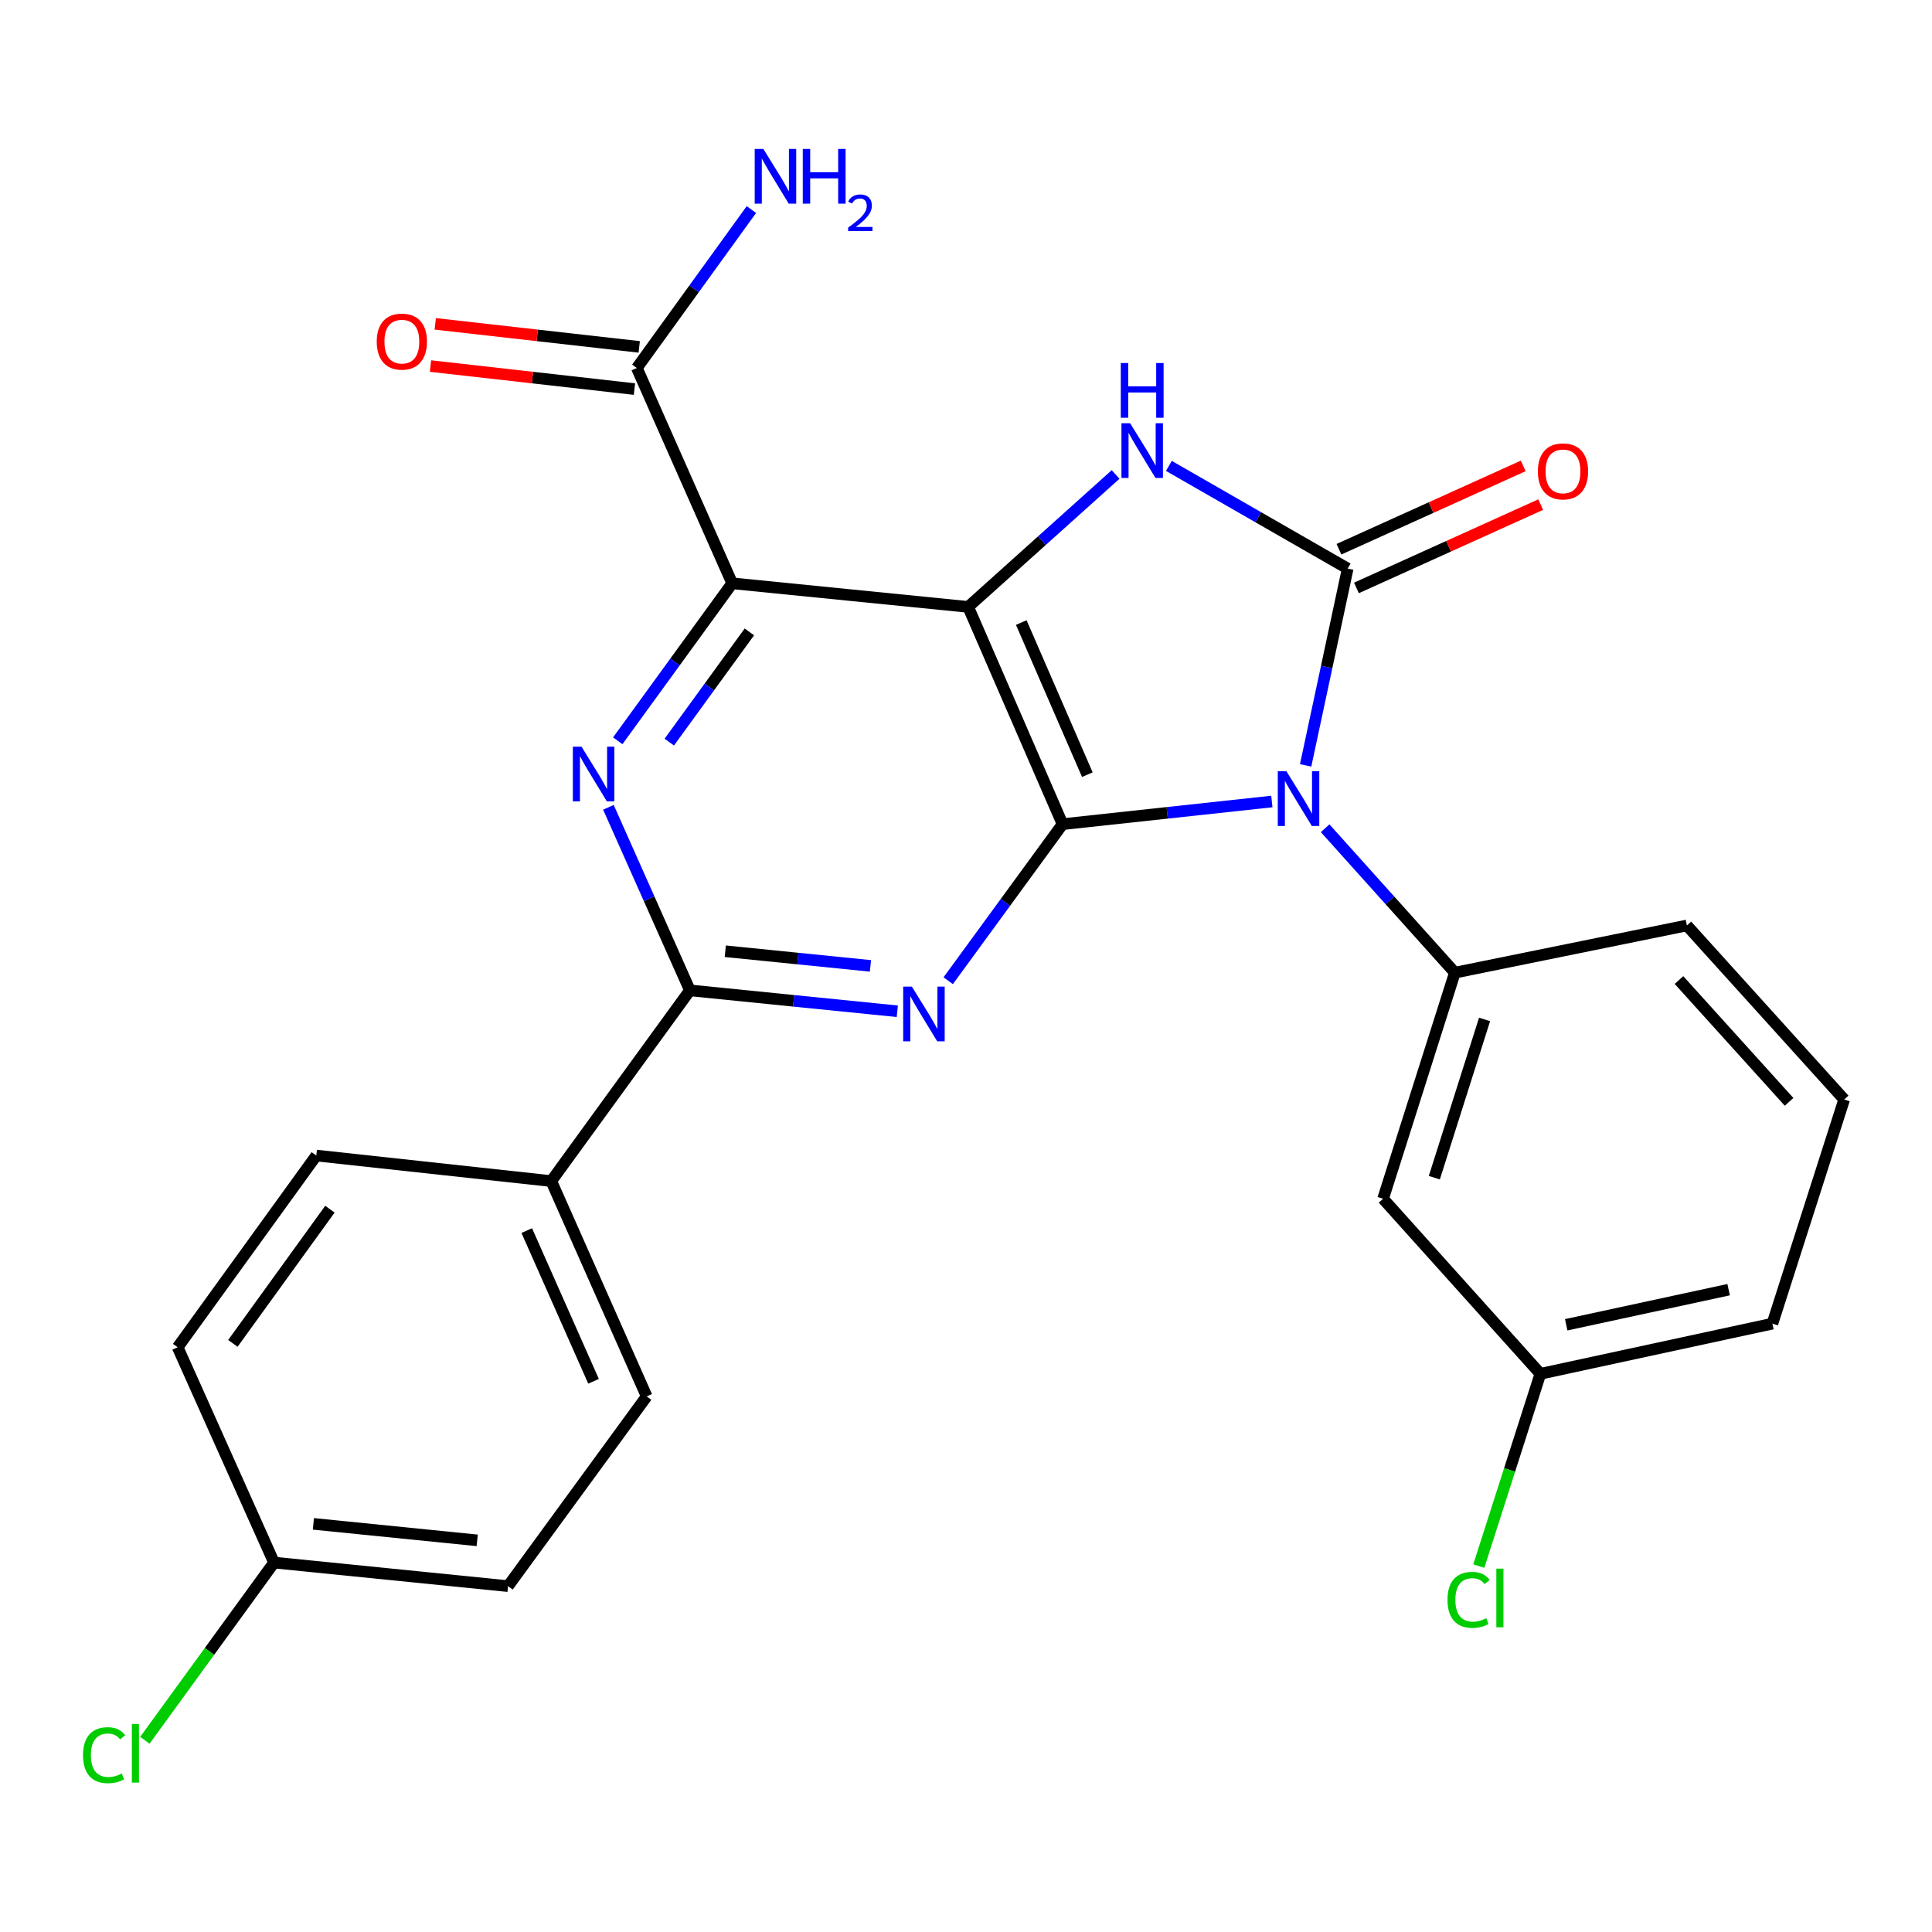 <?xml version='1.0' encoding='iso-8859-1'?>
<svg version='1.1' baseProfile='full'
              xmlns='http://www.w3.org/2000/svg'
                      xmlns:rdkit='http://www.rdkit.org/xml'
                      xmlns:xlink='http://www.w3.org/1999/xlink'
                  xml:space='preserve'
width='1000px' height='1000px' viewBox='0 0 1000 1000'>
<!-- END OF HEADER -->
<rect style='opacity:1.0;fill:#FFFFFF;stroke:none' width='1000' height='1000' x='0' y='0'> </rect>
<path class='bond-1' d='M 658.306,414.858 L 604.141,420.722' style='fill:none;fill-rule:evenodd;stroke:#0000FF;stroke-width:6px;stroke-linecap:butt;stroke-linejoin:miter;stroke-opacity:1' />
<path class='bond-1' d='M 604.141,420.722 L 549.976,426.586' style='fill:none;fill-rule:evenodd;stroke:#000000;stroke-width:6px;stroke-linecap:butt;stroke-linejoin:miter;stroke-opacity:1' />
<path class='bond-2' d='M 675.794,396.159 L 686.679,345.228' style='fill:none;fill-rule:evenodd;stroke:#0000FF;stroke-width:6px;stroke-linecap:butt;stroke-linejoin:miter;stroke-opacity:1' />
<path class='bond-2' d='M 686.679,345.228 L 697.564,294.298' style='fill:none;fill-rule:evenodd;stroke:#000000;stroke-width:6px;stroke-linecap:butt;stroke-linejoin:miter;stroke-opacity:1' />
<path class='bond-8' d='M 685.884,428.69 L 719.46,466.071' style='fill:none;fill-rule:evenodd;stroke:#0000FF;stroke-width:6px;stroke-linecap:butt;stroke-linejoin:miter;stroke-opacity:1' />
<path class='bond-8' d='M 719.46,466.071 L 753.036,503.451' style='fill:none;fill-rule:evenodd;stroke:#000000;stroke-width:6px;stroke-linecap:butt;stroke-linejoin:miter;stroke-opacity:1' />
<path class='bond-0' d='M 501.121,314.128 L 549.976,426.586' style='fill:none;fill-rule:evenodd;stroke:#000000;stroke-width:6px;stroke-linecap:butt;stroke-linejoin:miter;stroke-opacity:1' />
<path class='bond-0' d='M 528.608,322.239 L 562.806,400.96' style='fill:none;fill-rule:evenodd;stroke:#000000;stroke-width:6px;stroke-linecap:butt;stroke-linejoin:miter;stroke-opacity:1' />
<path class='bond-3' d='M 501.121,314.128 L 378.98,301.917' style='fill:none;fill-rule:evenodd;stroke:#000000;stroke-width:6px;stroke-linecap:butt;stroke-linejoin:miter;stroke-opacity:1' />
<path class='bond-26' d='M 501.121,314.128 L 539.276,279.857' style='fill:none;fill-rule:evenodd;stroke:#000000;stroke-width:6px;stroke-linecap:butt;stroke-linejoin:miter;stroke-opacity:1' />
<path class='bond-26' d='M 539.276,279.857 L 577.431,245.587' style='fill:none;fill-rule:evenodd;stroke:#0000FF;stroke-width:6px;stroke-linecap:butt;stroke-linejoin:miter;stroke-opacity:1' />
<path class='bond-5' d='M 549.976,426.586 L 520.383,467.103' style='fill:none;fill-rule:evenodd;stroke:#000000;stroke-width:6px;stroke-linecap:butt;stroke-linejoin:miter;stroke-opacity:1' />
<path class='bond-5' d='M 520.383,467.103 L 490.79,507.619' style='fill:none;fill-rule:evenodd;stroke:#0000FF;stroke-width:6px;stroke-linecap:butt;stroke-linejoin:miter;stroke-opacity:1' />
<path class='bond-4' d='M 697.564,294.298 L 651.284,267.724' style='fill:none;fill-rule:evenodd;stroke:#000000;stroke-width:6px;stroke-linecap:butt;stroke-linejoin:miter;stroke-opacity:1' />
<path class='bond-4' d='M 651.284,267.724 L 605.005,241.149' style='fill:none;fill-rule:evenodd;stroke:#0000FF;stroke-width:6px;stroke-linecap:butt;stroke-linejoin:miter;stroke-opacity:1' />
<path class='bond-11' d='M 702.092,304.311 L 749.78,282.746' style='fill:none;fill-rule:evenodd;stroke:#000000;stroke-width:6px;stroke-linecap:butt;stroke-linejoin:miter;stroke-opacity:1' />
<path class='bond-11' d='M 749.78,282.746 L 797.467,261.18' style='fill:none;fill-rule:evenodd;stroke:#FF0000;stroke-width:6px;stroke-linecap:butt;stroke-linejoin:miter;stroke-opacity:1' />
<path class='bond-11' d='M 693.035,284.285 L 740.723,262.719' style='fill:none;fill-rule:evenodd;stroke:#000000;stroke-width:6px;stroke-linecap:butt;stroke-linejoin:miter;stroke-opacity:1' />
<path class='bond-11' d='M 740.723,262.719 L 788.411,241.154' style='fill:none;fill-rule:evenodd;stroke:#FF0000;stroke-width:6px;stroke-linecap:butt;stroke-linejoin:miter;stroke-opacity:1' />
<path class='bond-9' d='M 378.98,301.917 L 329.625,190.472' style='fill:none;fill-rule:evenodd;stroke:#000000;stroke-width:6px;stroke-linecap:butt;stroke-linejoin:miter;stroke-opacity:1' />
<path class='bond-28' d='M 378.98,301.917 L 349.365,342.673' style='fill:none;fill-rule:evenodd;stroke:#000000;stroke-width:6px;stroke-linecap:butt;stroke-linejoin:miter;stroke-opacity:1' />
<path class='bond-28' d='M 349.365,342.673 L 319.75,383.428' style='fill:none;fill-rule:evenodd;stroke:#0000FF;stroke-width:6px;stroke-linecap:butt;stroke-linejoin:miter;stroke-opacity:1' />
<path class='bond-28' d='M 387.876,327.064 L 367.145,355.593' style='fill:none;fill-rule:evenodd;stroke:#000000;stroke-width:6px;stroke-linecap:butt;stroke-linejoin:miter;stroke-opacity:1' />
<path class='bond-28' d='M 367.145,355.593 L 346.415,384.122' style='fill:none;fill-rule:evenodd;stroke:#0000FF;stroke-width:6px;stroke-linecap:butt;stroke-linejoin:miter;stroke-opacity:1' />
<path class='bond-7' d='M 464.443,523.43 L 410.771,518.02' style='fill:none;fill-rule:evenodd;stroke:#0000FF;stroke-width:6px;stroke-linecap:butt;stroke-linejoin:miter;stroke-opacity:1' />
<path class='bond-7' d='M 410.771,518.02 L 357.099,512.609' style='fill:none;fill-rule:evenodd;stroke:#000000;stroke-width:6px;stroke-linecap:butt;stroke-linejoin:miter;stroke-opacity:1' />
<path class='bond-7' d='M 450.546,499.939 L 412.975,496.152' style='fill:none;fill-rule:evenodd;stroke:#0000FF;stroke-width:6px;stroke-linecap:butt;stroke-linejoin:miter;stroke-opacity:1' />
<path class='bond-7' d='M 412.975,496.152 L 375.405,492.364' style='fill:none;fill-rule:evenodd;stroke:#000000;stroke-width:6px;stroke-linecap:butt;stroke-linejoin:miter;stroke-opacity:1' />
<path class='bond-6' d='M 314.913,417.863 L 336.006,465.236' style='fill:none;fill-rule:evenodd;stroke:#0000FF;stroke-width:6px;stroke-linecap:butt;stroke-linejoin:miter;stroke-opacity:1' />
<path class='bond-6' d='M 336.006,465.236 L 357.099,512.609' style='fill:none;fill-rule:evenodd;stroke:#000000;stroke-width:6px;stroke-linecap:butt;stroke-linejoin:miter;stroke-opacity:1' />
<path class='bond-12' d='M 357.099,512.609 L 285.338,611.331' style='fill:none;fill-rule:evenodd;stroke:#000000;stroke-width:6px;stroke-linecap:butt;stroke-linejoin:miter;stroke-opacity:1' />
<path class='bond-10' d='M 753.036,503.451 L 715.879,620.477' style='fill:none;fill-rule:evenodd;stroke:#000000;stroke-width:6px;stroke-linecap:butt;stroke-linejoin:miter;stroke-opacity:1' />
<path class='bond-10' d='M 768.411,527.657 L 742.401,609.574' style='fill:none;fill-rule:evenodd;stroke:#000000;stroke-width:6px;stroke-linecap:butt;stroke-linejoin:miter;stroke-opacity:1' />
<path class='bond-21' d='M 753.036,503.451 L 873.126,479.018' style='fill:none;fill-rule:evenodd;stroke:#000000;stroke-width:6px;stroke-linecap:butt;stroke-linejoin:miter;stroke-opacity:1' />
<path class='bond-13' d='M 330.859,179.552 L 278.074,173.591' style='fill:none;fill-rule:evenodd;stroke:#000000;stroke-width:6px;stroke-linecap:butt;stroke-linejoin:miter;stroke-opacity:1' />
<path class='bond-13' d='M 278.074,173.591 L 225.29,167.629' style='fill:none;fill-rule:evenodd;stroke:#FF0000;stroke-width:6px;stroke-linecap:butt;stroke-linejoin:miter;stroke-opacity:1' />
<path class='bond-13' d='M 328.392,201.392 L 275.608,195.431' style='fill:none;fill-rule:evenodd;stroke:#000000;stroke-width:6px;stroke-linecap:butt;stroke-linejoin:miter;stroke-opacity:1' />
<path class='bond-13' d='M 275.608,195.431 L 222.823,189.469' style='fill:none;fill-rule:evenodd;stroke:#FF0000;stroke-width:6px;stroke-linecap:butt;stroke-linejoin:miter;stroke-opacity:1' />
<path class='bond-16' d='M 329.625,190.472 L 359.273,149.472' style='fill:none;fill-rule:evenodd;stroke:#000000;stroke-width:6px;stroke-linecap:butt;stroke-linejoin:miter;stroke-opacity:1' />
<path class='bond-16' d='M 359.273,149.472 L 388.921,108.471' style='fill:none;fill-rule:evenodd;stroke:#0000FF;stroke-width:6px;stroke-linecap:butt;stroke-linejoin:miter;stroke-opacity:1' />
<path class='bond-17' d='M 715.879,620.477 L 797.299,711.079' style='fill:none;fill-rule:evenodd;stroke:#000000;stroke-width:6px;stroke-linecap:butt;stroke-linejoin:miter;stroke-opacity:1' />
<path class='bond-14' d='M 285.338,611.331 L 334.717,722.764' style='fill:none;fill-rule:evenodd;stroke:#000000;stroke-width:6px;stroke-linecap:butt;stroke-linejoin:miter;stroke-opacity:1' />
<path class='bond-14' d='M 272.65,636.95 L 307.216,714.953' style='fill:none;fill-rule:evenodd;stroke:#000000;stroke-width:6px;stroke-linecap:butt;stroke-linejoin:miter;stroke-opacity:1' />
<path class='bond-15' d='M 285.338,611.331 L 163.721,598.107' style='fill:none;fill-rule:evenodd;stroke:#000000;stroke-width:6px;stroke-linecap:butt;stroke-linejoin:miter;stroke-opacity:1' />
<path class='bond-20' d='M 334.717,722.764 L 262.968,820.985' style='fill:none;fill-rule:evenodd;stroke:#000000;stroke-width:6px;stroke-linecap:butt;stroke-linejoin:miter;stroke-opacity:1' />
<path class='bond-19' d='M 163.721,598.107 L 91.96,697.342' style='fill:none;fill-rule:evenodd;stroke:#000000;stroke-width:6px;stroke-linecap:butt;stroke-linejoin:miter;stroke-opacity:1' />
<path class='bond-19' d='M 170.767,625.872 L 120.535,695.336' style='fill:none;fill-rule:evenodd;stroke:#000000;stroke-width:6px;stroke-linecap:butt;stroke-linejoin:miter;stroke-opacity:1' />
<path class='bond-22' d='M 797.299,711.079 L 781.364,760.838' style='fill:none;fill-rule:evenodd;stroke:#000000;stroke-width:6px;stroke-linecap:butt;stroke-linejoin:miter;stroke-opacity:1' />
<path class='bond-22' d='M 781.364,760.838 L 765.428,810.597' style='fill:none;fill-rule:evenodd;stroke:#00CC00;stroke-width:6px;stroke-linecap:butt;stroke-linejoin:miter;stroke-opacity:1' />
<path class='bond-27' d='M 797.299,711.079 L 917.389,685.119' style='fill:none;fill-rule:evenodd;stroke:#000000;stroke-width:6px;stroke-linecap:butt;stroke-linejoin:miter;stroke-opacity:1' />
<path class='bond-27' d='M 810.669,685.702 L 894.732,667.53' style='fill:none;fill-rule:evenodd;stroke:#000000;stroke-width:6px;stroke-linecap:butt;stroke-linejoin:miter;stroke-opacity:1' />
<path class='bond-18' d='M 141.84,808.787 L 91.96,697.342' style='fill:none;fill-rule:evenodd;stroke:#000000;stroke-width:6px;stroke-linecap:butt;stroke-linejoin:miter;stroke-opacity:1' />
<path class='bond-23' d='M 141.84,808.787 L 108.411,854.777' style='fill:none;fill-rule:evenodd;stroke:#000000;stroke-width:6px;stroke-linecap:butt;stroke-linejoin:miter;stroke-opacity:1' />
<path class='bond-23' d='M 108.411,854.777 L 74.982,900.768' style='fill:none;fill-rule:evenodd;stroke:#00CC00;stroke-width:6px;stroke-linecap:butt;stroke-linejoin:miter;stroke-opacity:1' />
<path class='bond-29' d='M 141.84,808.787 L 262.968,820.985' style='fill:none;fill-rule:evenodd;stroke:#000000;stroke-width:6px;stroke-linecap:butt;stroke-linejoin:miter;stroke-opacity:1' />
<path class='bond-29' d='M 162.212,788.748 L 247.001,797.287' style='fill:none;fill-rule:evenodd;stroke:#000000;stroke-width:6px;stroke-linecap:butt;stroke-linejoin:miter;stroke-opacity:1' />
<path class='bond-24' d='M 873.126,479.018 L 954.545,569.095' style='fill:none;fill-rule:evenodd;stroke:#000000;stroke-width:6px;stroke-linecap:butt;stroke-linejoin:miter;stroke-opacity:1' />
<path class='bond-24' d='M 869.034,507.268 L 926.027,570.322' style='fill:none;fill-rule:evenodd;stroke:#000000;stroke-width:6px;stroke-linecap:butt;stroke-linejoin:miter;stroke-opacity:1' />
<path class='bond-25' d='M 954.545,569.095 L 917.389,685.119' style='fill:none;fill-rule:evenodd;stroke:#000000;stroke-width:6px;stroke-linecap:butt;stroke-linejoin:miter;stroke-opacity:1' />
<path  class='atom-0' d='M 665.857 399.203
L 675.137 414.203
Q 676.057 415.683, 677.537 418.363
Q 679.017 421.043, 679.097 421.203
L 679.097 399.203
L 682.857 399.203
L 682.857 427.523
L 678.977 427.523
L 669.017 411.123
Q 667.857 409.203, 666.617 407.003
Q 665.417 404.803, 665.057 404.123
L 665.057 427.523
L 661.377 427.523
L 661.377 399.203
L 665.857 399.203
' fill='#0000FF'/>
<path  class='atom-5' d='M 584.938 219.061
L 594.218 234.061
Q 595.138 235.541, 596.618 238.221
Q 598.098 240.901, 598.178 241.061
L 598.178 219.061
L 601.938 219.061
L 601.938 247.381
L 598.058 247.381
L 588.098 230.981
Q 586.938 229.061, 585.698 226.861
Q 584.498 224.661, 584.138 223.981
L 584.138 247.381
L 580.458 247.381
L 580.458 219.061
L 584.938 219.061
' fill='#0000FF'/>
<path  class='atom-5' d='M 580.118 187.909
L 583.958 187.909
L 583.958 199.949
L 598.438 199.949
L 598.438 187.909
L 602.278 187.909
L 602.278 216.229
L 598.438 216.229
L 598.438 203.149
L 583.958 203.149
L 583.958 216.229
L 580.118 216.229
L 580.118 187.909
' fill='#0000FF'/>
<path  class='atom-6' d='M 471.967 510.66
L 481.247 525.66
Q 482.167 527.14, 483.647 529.82
Q 485.127 532.5, 485.207 532.66
L 485.207 510.66
L 488.967 510.66
L 488.967 538.98
L 485.087 538.98
L 475.127 522.58
Q 473.967 520.66, 472.727 518.46
Q 471.527 516.26, 471.167 515.58
L 471.167 538.98
L 467.487 538.98
L 467.487 510.66
L 471.967 510.66
' fill='#0000FF'/>
<path  class='atom-7' d='M 300.983 386.479
L 310.263 401.479
Q 311.183 402.959, 312.663 405.639
Q 314.143 408.319, 314.223 408.479
L 314.223 386.479
L 317.983 386.479
L 317.983 414.799
L 314.103 414.799
L 304.143 398.399
Q 302.983 396.479, 301.743 394.279
Q 300.543 392.079, 300.183 391.399
L 300.183 414.799
L 296.503 414.799
L 296.503 386.479
L 300.983 386.479
' fill='#0000FF'/>
<path  class='atom-12' d='M 795.997 243.985
Q 795.997 237.185, 799.357 233.385
Q 802.717 229.585, 808.997 229.585
Q 815.277 229.585, 818.637 233.385
Q 821.997 237.185, 821.997 243.985
Q 821.997 250.865, 818.597 254.785
Q 815.197 258.665, 808.997 258.665
Q 802.757 258.665, 799.357 254.785
Q 795.997 250.905, 795.997 243.985
M 808.997 255.465
Q 813.317 255.465, 815.637 252.585
Q 817.997 249.665, 817.997 243.985
Q 817.997 238.425, 815.637 235.625
Q 813.317 232.785, 808.997 232.785
Q 804.677 232.785, 802.317 235.585
Q 799.997 238.385, 799.997 243.985
Q 799.997 249.705, 802.317 252.585
Q 804.677 255.465, 808.997 255.465
' fill='#FF0000'/>
<path  class='atom-14' d='M 194.997 176.816
Q 194.997 170.016, 198.357 166.216
Q 201.717 162.416, 207.997 162.416
Q 214.277 162.416, 217.637 166.216
Q 220.997 170.016, 220.997 176.816
Q 220.997 183.696, 217.597 187.616
Q 214.197 191.496, 207.997 191.496
Q 201.757 191.496, 198.357 187.616
Q 194.997 183.736, 194.997 176.816
M 207.997 188.296
Q 212.317 188.296, 214.637 185.416
Q 216.997 182.496, 216.997 176.816
Q 216.997 171.256, 214.637 168.456
Q 212.317 165.616, 207.997 165.616
Q 203.677 165.616, 201.317 168.416
Q 198.997 171.216, 198.997 176.816
Q 198.997 182.536, 201.317 185.416
Q 203.677 188.296, 207.997 188.296
' fill='#FF0000'/>
<path  class='atom-17' d='M 395.114 77.09
L 404.394 92.09
Q 405.314 93.57, 406.794 96.25
Q 408.274 98.93, 408.354 99.09
L 408.354 77.09
L 412.114 77.09
L 412.114 105.41
L 408.234 105.41
L 398.274 89.01
Q 397.114 87.09, 395.874 84.89
Q 394.674 82.69, 394.314 82.01
L 394.314 105.41
L 390.634 105.41
L 390.634 77.09
L 395.114 77.09
' fill='#0000FF'/>
<path  class='atom-17' d='M 415.514 77.09
L 419.354 77.09
L 419.354 89.13
L 433.834 89.13
L 433.834 77.09
L 437.674 77.09
L 437.674 105.41
L 433.834 105.41
L 433.834 92.33
L 419.354 92.33
L 419.354 105.41
L 415.514 105.41
L 415.514 77.09
' fill='#0000FF'/>
<path  class='atom-17' d='M 439.047 104.416
Q 439.733 102.648, 441.37 101.671
Q 443.007 100.668, 445.277 100.668
Q 448.102 100.668, 449.686 102.199
Q 451.27 103.73, 451.27 106.449
Q 451.27 109.221, 449.211 111.808
Q 447.178 114.396, 442.954 117.458
L 451.587 117.458
L 451.587 119.57
L 438.994 119.57
L 438.994 117.801
Q 442.479 115.32, 444.538 113.472
Q 446.624 111.624, 447.627 109.96
Q 448.63 108.297, 448.63 106.581
Q 448.63 104.786, 447.732 103.783
Q 446.835 102.78, 445.277 102.78
Q 443.772 102.78, 442.769 103.387
Q 441.766 103.994, 441.053 105.34
L 439.047 104.416
' fill='#0000FF'/>
<path  class='atom-23' d='M 749.222 828.082
Q 749.222 821.042, 752.502 817.362
Q 755.822 813.642, 762.102 813.642
Q 767.942 813.642, 771.062 817.762
L 768.422 819.922
Q 766.142 816.922, 762.102 816.922
Q 757.822 816.922, 755.542 819.802
Q 753.302 822.642, 753.302 828.082
Q 753.302 833.682, 755.622 836.562
Q 757.982 839.442, 762.542 839.442
Q 765.662 839.442, 769.302 837.562
L 770.422 840.562
Q 768.942 841.522, 766.702 842.082
Q 764.462 842.642, 761.982 842.642
Q 755.822 842.642, 752.502 838.882
Q 749.222 835.122, 749.222 828.082
' fill='#00CC00'/>
<path  class='atom-23' d='M 774.502 811.922
L 778.182 811.922
L 778.182 842.282
L 774.502 842.282
L 774.502 811.922
' fill='#00CC00'/>
<path  class='atom-24' d='M 42.971 908.476
Q 42.971 901.436, 46.251 897.756
Q 49.571 894.036, 55.851 894.036
Q 61.691 894.036, 64.811 898.156
L 62.171 900.316
Q 59.891 897.316, 55.851 897.316
Q 51.571 897.316, 49.291 900.196
Q 47.051 903.036, 47.051 908.476
Q 47.051 914.076, 49.371 916.956
Q 51.731 919.836, 56.291 919.836
Q 59.411 919.836, 63.051 917.956
L 64.171 920.956
Q 62.691 921.916, 60.451 922.476
Q 58.211 923.036, 55.731 923.036
Q 49.571 923.036, 46.251 919.276
Q 42.971 915.516, 42.971 908.476
' fill='#00CC00'/>
<path  class='atom-24' d='M 68.251 892.316
L 71.931 892.316
L 71.931 922.676
L 68.251 922.676
L 68.251 892.316
' fill='#00CC00'/>
</svg>
